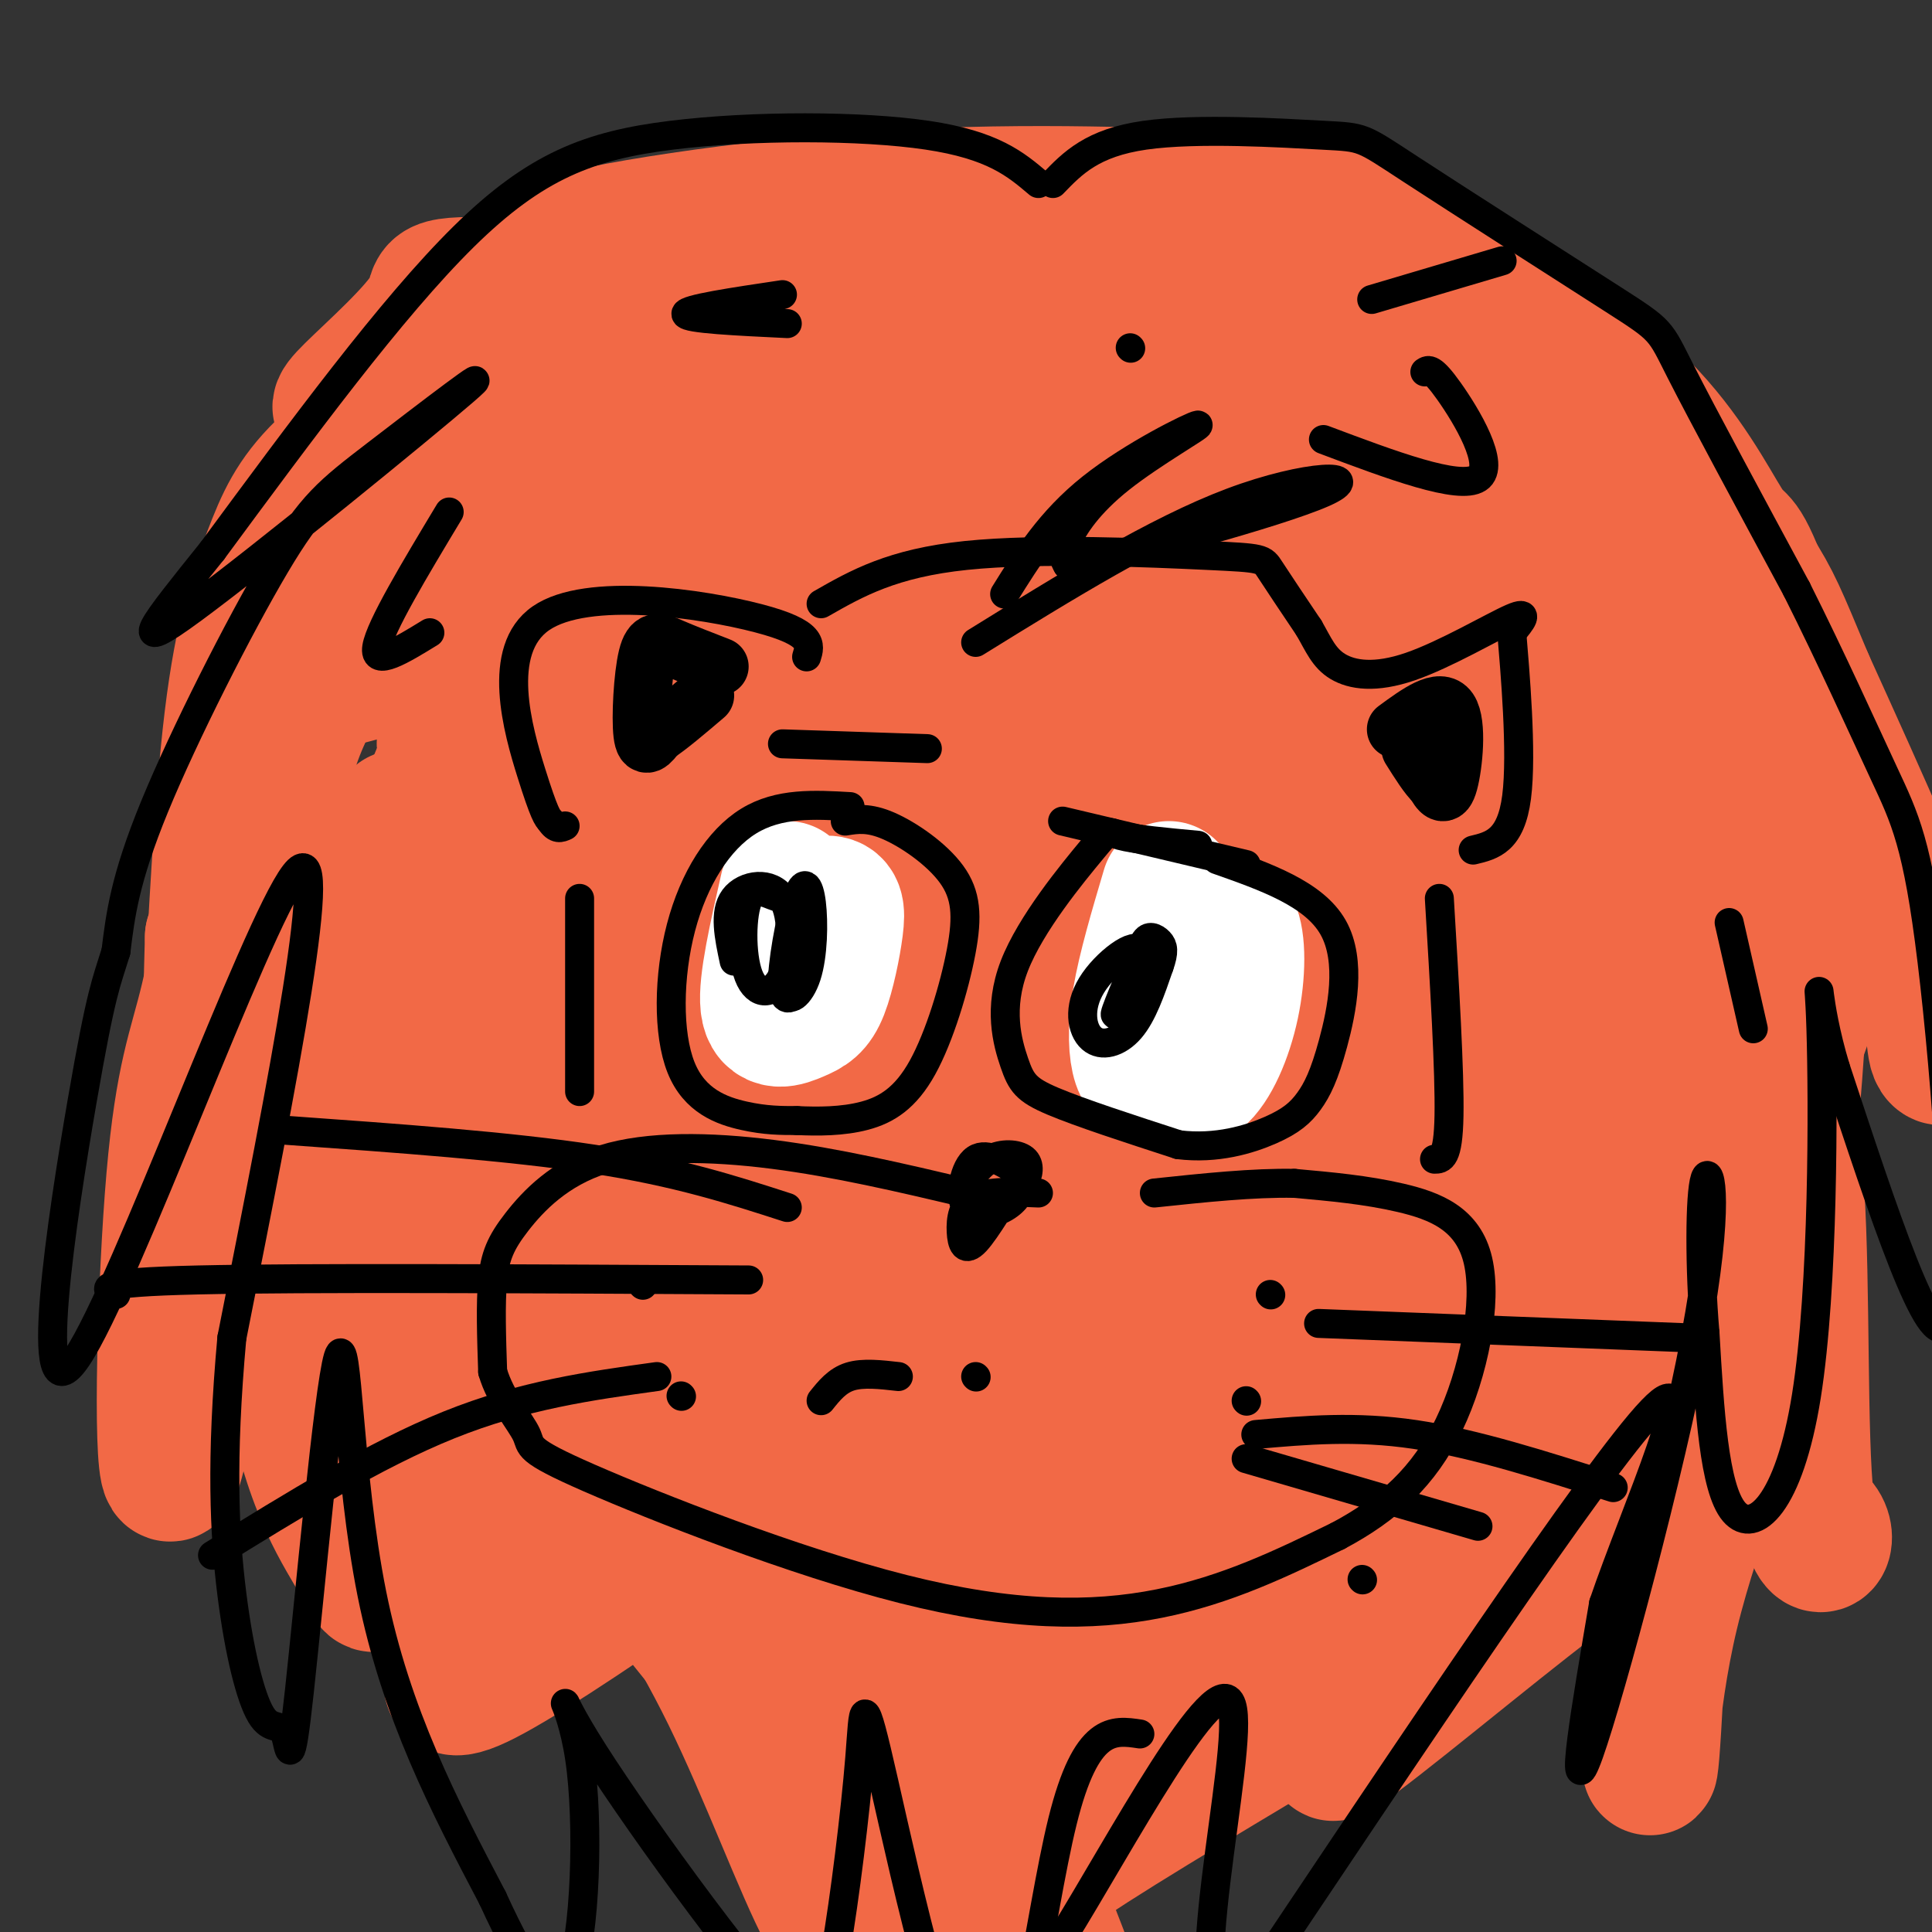 <svg viewBox='0 0 400 400' version='1.1' xmlns='http://www.w3.org/2000/svg' xmlns:xlink='http://www.w3.org/1999/xlink'><rect x="0" y="0" width="400" height="400" fill="#333333" stroke="none"/><g fill='none' stroke='#f26946' stroke-width='28' stroke-linecap='round' stroke-linejoin='round'><path d='M147,144c2.387,-0.851 4.774,-1.702 -6,-3c-10.774,-1.298 -34.708,-3.042 -44,0c-9.292,3.042 -3.940,10.869 2,18c5.940,7.131 12.470,13.565 19,20'/><path d='M118,179c3.809,-0.087 3.833,-10.305 5,-16c1.167,-5.695 3.478,-6.867 8,-8c4.522,-1.133 11.256,-2.228 15,0c3.744,2.228 4.498,7.779 5,7c0.502,-0.779 0.751,-7.890 1,-15'/><path d='M152,147c1.282,-3.970 3.987,-6.395 5,-8c1.013,-1.605 0.333,-2.389 16,-3c15.667,-0.611 47.679,-1.049 64,0c16.321,1.049 16.949,3.585 23,10c6.051,6.415 17.526,16.707 29,27'/><path d='M289,173c6.893,1.393 9.625,-8.625 13,-13c3.375,-4.375 7.393,-3.107 6,0c-1.393,3.107 -8.196,8.054 -15,13'/><path d='M287,175c-15.476,-6.308 -30.952,-12.616 -47,-15c-16.048,-2.384 -32.667,-0.842 -46,2c-13.333,2.842 -23.379,6.986 -31,11c-7.621,4.014 -12.818,7.899 -17,11c-4.182,3.101 -7.348,5.419 -10,13c-2.652,7.581 -4.791,20.426 -5,26c-0.209,5.574 1.512,3.878 3,1c1.488,-2.878 2.744,-6.939 4,-11'/><path d='M138,213c4.208,-10.570 12.727,-31.495 16,-42c3.273,-10.505 1.301,-10.588 1,-11c-0.301,-0.412 1.068,-1.151 -3,-1c-4.068,0.151 -13.574,1.191 -21,6c-7.426,4.809 -12.772,13.385 -16,21c-3.228,7.615 -4.337,14.269 -5,24c-0.663,9.731 -0.879,22.538 0,29c0.879,6.462 2.854,6.577 4,8c1.146,1.423 1.462,4.152 3,0c1.538,-4.152 4.296,-15.186 6,-27c1.704,-11.814 2.352,-24.407 3,-37'/><path d='M126,183c-1.321,10.107 -6.125,53.875 -3,74c3.125,20.125 14.179,16.607 18,16c3.821,-0.607 0.411,1.696 -3,4'/><path d='M138,277c-0.829,2.038 -1.401,5.131 -7,8c-5.599,2.869 -16.225,5.512 3,12c19.225,6.488 68.301,16.821 92,21c23.699,4.179 22.023,2.203 24,0c1.977,-2.203 7.609,-4.631 13,-8c5.391,-3.369 10.540,-7.677 14,-13c3.460,-5.323 5.230,-11.662 7,-18'/><path d='M284,279c1.250,-4.043 0.877,-5.152 -2,-5c-2.877,0.152 -8.256,1.563 -11,-3c-2.744,-4.563 -2.853,-15.101 0,-29c2.853,-13.899 8.669,-31.160 11,-42c2.331,-10.840 1.177,-15.258 0,-17c-1.177,-1.742 -2.377,-0.807 -3,-2c-0.623,-1.193 -0.668,-4.513 -10,8c-9.332,12.513 -27.952,40.861 -37,59c-9.048,18.139 -8.524,26.070 -8,34'/><path d='M224,282c0.886,-1.525 7.103,-22.339 16,-42c8.897,-19.661 20.476,-38.170 26,-46c5.524,-7.830 4.995,-4.979 0,16c-4.995,20.979 -14.456,60.088 -19,77c-4.544,16.912 -4.171,11.626 -5,10c-0.829,-1.626 -2.860,0.406 -5,0c-2.140,-0.406 -4.388,-3.250 -5,-12c-0.612,-8.750 0.413,-23.407 0,-30c-0.413,-6.593 -2.265,-5.121 2,-18c4.265,-12.879 14.647,-40.108 18,-48c3.353,-7.892 -0.324,3.554 -4,15'/><path d='M248,204c-4.625,10.009 -14.188,27.531 -22,40c-7.812,12.469 -13.873,19.886 -19,24c-5.127,4.114 -9.321,4.927 -13,8c-3.679,3.073 -6.843,8.406 -10,0c-3.157,-8.406 -6.307,-30.551 2,-52c8.307,-21.449 28.072,-42.202 37,-51c8.928,-8.798 7.018,-5.642 8,-3c0.982,2.642 4.855,4.769 0,16c-4.855,11.231 -18.439,31.565 -26,43c-7.561,11.435 -9.098,13.971 -16,21c-6.902,7.029 -19.167,18.552 -26,24c-6.833,5.448 -8.234,4.821 -9,-3c-0.766,-7.821 -0.899,-22.836 6,-39c6.899,-16.164 20.828,-33.475 29,-43c8.172,-9.525 10.586,-11.262 13,-13'/><path d='M202,176c3.683,-4.702 6.390,-9.959 8,-11c1.610,-1.041 2.122,2.132 2,5c-0.122,2.868 -0.880,5.432 -7,16c-6.120,10.568 -17.603,29.141 -26,40c-8.397,10.859 -13.707,14.005 -19,18c-5.293,3.995 -10.569,8.838 -14,4c-3.431,-4.838 -5.016,-19.356 1,-35c6.016,-15.644 19.632,-32.412 26,-45c6.368,-12.588 5.488,-20.994 5,-26c-0.488,-5.006 -0.584,-6.610 -8,7c-7.416,13.610 -22.150,42.433 -29,58c-6.850,15.567 -5.814,17.876 -5,24c0.814,6.124 1.407,16.062 2,26'/><path d='M138,257c3.337,6.323 10.681,9.130 17,12c6.319,2.870 11.613,5.805 29,7c17.387,1.195 46.866,0.652 56,0c9.134,-0.652 -2.077,-1.412 -9,1c-6.923,2.412 -9.557,7.997 -16,12c-6.443,4.003 -16.696,6.424 -23,8c-6.304,1.576 -8.658,2.307 -13,0c-4.342,-2.307 -10.671,-7.654 -17,-13'/><path d='M358,199c0.000,0.000 0.100,0.100 0.1,0.1'/><path d='M242,176c-4.675,2.566 -9.349,5.132 -14,10c-4.651,4.868 -9.277,12.039 -13,18c-3.723,5.961 -6.542,10.711 -8,17c-1.458,6.289 -1.556,14.116 -2,18c-0.444,3.884 -1.235,3.825 2,5c3.235,1.175 10.496,3.583 19,4c8.504,0.417 18.251,-1.157 21,10c2.749,11.157 -1.500,35.045 0,42c1.500,6.955 8.750,-3.022 16,-13'/><path d='M263,287c-1.067,1.711 -11.733,12.489 -19,18c-7.267,5.511 -11.133,5.756 -15,6'/></g>
<g fill='none' stroke='#ffffff' stroke-width='28' stroke-linecap='round' stroke-linejoin='round'><path d='M363,189c-5.073,37.469 -10.146,74.938 -12,82c-1.854,7.062 -0.488,-16.282 2,-32c2.488,-15.718 6.100,-23.811 11,-37c4.900,-13.189 11.088,-31.474 3,-26c-8.088,5.474 -30.454,34.707 -41,50c-10.546,15.293 -9.273,16.647 -8,18'/></g>
<g fill='none' stroke='#f26946' stroke-width='28' stroke-linecap='round' stroke-linejoin='round'><path d='M191,152c-9.745,5.031 -19.489,10.062 -28,18c-8.511,7.938 -15.788,18.782 -22,27c-6.212,8.218 -11.360,13.811 -15,26c-3.640,12.189 -5.774,30.973 -3,42c2.774,11.027 10.455,14.296 18,20c7.545,5.704 14.954,13.843 30,18c15.046,4.157 37.727,4.330 50,2c12.273,-2.330 14.136,-7.165 16,-12'/><path d='M237,293c7.526,-11.521 18.340,-34.324 24,-45c5.660,-10.676 6.165,-9.224 7,-6c0.835,3.224 2.000,8.219 -3,16c-5.000,7.781 -16.164,18.346 -23,24c-6.836,5.654 -9.343,6.396 -14,8c-4.657,1.604 -11.465,4.069 -26,5c-14.535,0.931 -36.798,0.328 -50,-2c-13.202,-2.328 -17.343,-6.379 -22,-12c-4.657,-5.621 -9.828,-12.810 -15,-20'/><path d='M115,261c-3.427,-4.783 -4.493,-6.741 -1,-3c3.493,3.741 11.546,13.181 17,18c5.454,4.819 8.309,5.017 18,5c9.691,-0.017 26.219,-0.249 34,0c7.781,0.249 6.814,0.981 16,-2c9.186,-2.981 28.526,-9.674 40,-16c11.474,-6.326 15.083,-12.286 19,-18c3.917,-5.714 8.143,-11.181 11,-21c2.857,-9.819 4.346,-23.990 4,-35c-0.346,-11.010 -2.527,-18.860 -7,-29c-4.473,-10.140 -11.236,-22.570 -18,-35'/><path d='M248,125c-6.970,-13.074 -15.393,-28.259 -22,-39c-6.607,-10.741 -11.396,-17.037 -35,-21c-23.604,-3.963 -66.023,-5.592 -85,-6c-18.977,-0.408 -14.513,0.404 -17,5c-2.487,4.596 -11.924,12.974 -16,17c-4.076,4.026 -2.790,3.699 0,4c2.790,0.301 7.083,1.229 12,1c4.917,-0.229 10.459,-1.614 16,-3'/><path d='M101,83c13.104,-2.254 37.863,-6.388 41,-8c3.137,-1.612 -15.350,-0.701 -27,0c-11.650,0.701 -16.464,1.192 -24,5c-7.536,3.808 -17.796,10.932 -24,17c-6.204,6.068 -8.354,11.080 -11,18c-2.646,6.920 -5.789,15.748 -8,34c-2.211,18.252 -3.489,45.929 -4,55c-0.511,9.071 -0.256,-0.465 0,-10'/><path d='M44,194c7.141,-21.374 24.994,-69.809 33,-88c8.006,-18.191 6.165,-6.136 0,9c-6.165,15.136 -16.655,33.354 -23,50c-6.345,16.646 -8.546,31.720 -11,42c-2.454,10.280 -5.161,15.768 -7,37c-1.839,21.232 -2.811,58.209 -1,61c1.811,2.791 6.406,-28.605 11,-60'/><path d='M46,245c3.418,-23.472 6.464,-52.153 8,-45c1.536,7.153 1.564,50.141 5,77c3.436,26.859 10.282,37.591 14,44c3.718,6.409 4.309,8.495 5,6c0.691,-2.495 1.483,-9.570 0,-22c-1.483,-12.430 -5.242,-30.215 -9,-48'/><path d='M69,257c-3.088,-9.418 -6.309,-8.964 -2,-2c4.309,6.964 16.146,20.437 30,35c13.854,14.563 29.723,30.214 29,24c-0.723,-6.214 -18.039,-34.295 -27,-53c-8.961,-18.705 -9.566,-28.036 -11,-45c-1.434,-16.964 -3.695,-41.561 -5,-46c-1.305,-4.439 -1.652,11.281 -2,27'/><path d='M81,197c-1.768,22.036 -5.190,63.625 -9,74c-3.810,10.375 -8.010,-10.463 -10,-19c-1.990,-8.537 -1.769,-4.774 -3,-18c-1.231,-13.226 -3.914,-43.441 -2,-63c1.914,-19.559 8.426,-28.463 16,-40c7.574,-11.537 16.210,-25.709 20,-32c3.790,-6.291 2.734,-4.702 6,-8c3.266,-3.298 10.855,-11.482 15,-5c4.145,6.482 4.847,27.630 0,48c-4.847,20.370 -15.242,39.963 -21,50c-5.758,10.037 -6.879,10.519 -8,11'/><path d='M85,195c-1.704,-0.478 -1.965,-7.173 -2,-11c-0.035,-3.827 0.155,-4.787 6,-19c5.845,-14.213 17.346,-41.679 25,-58c7.654,-16.321 11.462,-21.497 22,-24c10.538,-2.503 27.806,-2.334 37,0c9.194,2.334 10.313,6.834 13,14c2.687,7.166 6.942,16.999 5,23c-1.942,6.001 -10.081,8.169 -13,10c-2.919,1.831 -0.616,3.325 -15,4c-14.384,0.675 -45.453,0.531 -59,0c-13.547,-0.531 -9.570,-1.451 -10,-3c-0.430,-1.549 -5.266,-3.728 2,-8c7.266,-4.272 26.633,-10.636 46,-17'/><path d='M142,106c15.412,-4.762 30.941,-8.168 44,-10c13.059,-1.832 23.648,-2.091 24,0c0.352,2.091 -9.533,6.530 -40,16c-30.467,9.470 -81.517,23.970 -101,29c-19.483,5.030 -7.400,0.591 1,-7c8.400,-7.591 13.117,-18.335 21,-27c7.883,-8.665 18.933,-15.250 27,-19c8.067,-3.750 13.152,-4.665 16,-2c2.848,2.665 3.459,8.910 0,18c-3.459,9.090 -10.988,21.026 -17,29c-6.012,7.974 -10.506,11.987 -15,16'/><path d='M102,149c-4.222,4.071 -7.276,6.250 -9,6c-1.724,-0.250 -2.117,-2.929 6,-11c8.117,-8.071 24.743,-21.534 34,-29c9.257,-7.466 11.143,-8.936 19,-13c7.857,-4.064 21.683,-10.723 37,-13c15.317,-2.277 32.123,-0.172 39,0c6.877,0.172 3.823,-1.589 3,5c-0.823,6.589 0.583,21.529 0,28c-0.583,6.471 -3.157,4.473 -5,6c-1.843,1.527 -2.955,6.579 -16,-2c-13.045,-8.579 -38.022,-30.790 -63,-53'/><path d='M147,73c-12.355,-11.622 -11.741,-14.178 -19,-16c-7.259,-1.822 -22.390,-2.911 -14,-6c8.390,-3.089 40.300,-8.179 70,-10c29.700,-1.821 57.188,-0.375 71,0c13.812,0.375 13.946,-0.321 21,3c7.054,3.321 21.027,10.661 35,18'/><path d='M311,62c11.799,7.322 23.796,16.627 32,26c8.204,9.373 12.615,18.816 15,22c2.385,3.184 2.742,0.111 9,18c6.258,17.889 18.416,56.739 12,59c-6.416,2.261 -31.404,-32.068 -41,-45c-9.596,-12.932 -3.798,-4.466 2,4'/><path d='M340,146c2.211,7.619 6.739,24.666 10,37c3.261,12.334 5.256,19.956 1,43c-4.256,23.044 -14.761,61.512 -19,53c-4.239,-8.512 -2.211,-64.003 -2,-82c0.211,-17.997 -1.394,1.502 -3,21'/><path d='M327,218c-3.103,17.619 -9.361,51.167 -16,72c-6.639,20.833 -13.658,28.952 -22,37c-8.342,8.048 -18.006,16.024 -23,18c-4.994,1.976 -5.318,-2.048 2,-18c7.318,-15.952 22.278,-43.833 32,-67c9.722,-23.167 14.206,-41.619 16,-47c1.794,-5.381 0.897,2.310 0,10'/><path d='M316,223c-4.335,13.078 -15.172,40.774 -27,61c-11.828,20.226 -24.646,32.984 -41,48c-16.354,15.016 -36.244,32.290 -48,29c-11.756,-3.290 -15.378,-27.145 -19,-51'/><path d='M181,310c-2.176,9.254 1.883,57.887 3,80c1.117,22.113 -0.709,17.704 -3,16c-2.291,-1.704 -5.047,-0.704 -10,-10c-4.953,-9.296 -12.103,-28.887 -20,-45c-7.897,-16.113 -16.542,-28.746 -20,-33c-3.458,-4.254 -1.729,-0.127 0,4'/><path d='M131,322c7.892,10.512 27.622,34.791 42,50c14.378,15.209 23.403,21.348 32,28c8.597,6.652 16.765,13.816 16,9c-0.765,-4.816 -10.465,-21.611 -11,-46c-0.535,-24.389 8.094,-56.372 5,-50c-3.094,6.372 -17.910,51.100 -24,69c-6.090,17.900 -3.454,8.971 -4,5c-0.546,-3.971 -4.273,-2.986 -8,-2'/><path d='M179,385c-9.646,-19.587 -29.760,-67.554 -30,-74c-0.240,-6.446 19.395,28.628 32,47c12.605,18.372 18.182,20.042 21,21c2.818,0.958 2.879,1.205 6,0c3.121,-1.205 9.302,-3.863 23,-16c13.698,-12.137 34.914,-33.753 42,-41c7.086,-7.247 0.043,-0.123 -7,7'/><path d='M266,329c-11.652,12.899 -37.281,41.647 -48,54c-10.719,12.353 -6.527,8.310 8,-1c14.527,-9.310 39.389,-23.887 56,-34c16.611,-10.113 24.972,-15.761 36,-26c11.028,-10.239 24.722,-25.068 24,-25c-0.722,0.068 -15.861,15.034 -31,30'/><path d='M311,327c-14.801,14.429 -36.304,35.501 -35,36c1.304,0.499 25.416,-19.576 40,-31c14.584,-11.424 19.641,-14.196 29,-40c9.359,-25.804 23.020,-74.640 29,-92c5.980,-17.360 4.280,-3.246 0,10c-4.280,13.246 -11.140,25.623 -18,38'/><path d='M356,248c-2.538,7.223 0.117,6.280 -6,18c-6.117,11.720 -21.006,36.101 -20,31c1.006,-5.101 17.907,-39.685 25,-68c7.093,-28.315 4.378,-50.360 3,-64c-1.378,-13.640 -1.418,-18.873 -3,-24c-1.582,-5.127 -4.706,-10.147 -10,-18c-5.294,-7.853 -12.759,-18.538 -19,-26c-6.241,-7.462 -11.257,-11.701 -13,-9c-1.743,2.701 -0.212,12.343 -3,32c-2.788,19.657 -9.894,49.328 -17,79'/><path d='M293,199c-7.582,32.748 -18.038,75.118 -22,86c-3.962,10.882 -1.429,-9.724 5,-28c6.429,-18.276 16.754,-34.222 29,-52c12.246,-17.778 26.411,-37.388 33,-45c6.589,-7.612 5.601,-3.226 -1,18c-6.601,21.226 -18.816,59.292 -24,66c-5.184,6.708 -3.338,-17.940 -2,-32c1.338,-14.060 2.169,-17.530 3,-21'/><path d='M314,191c1.824,-15.484 4.883,-43.693 4,-60c-0.883,-16.307 -5.710,-20.710 -16,-30c-10.290,-9.290 -26.043,-23.467 -44,-31c-17.957,-7.533 -38.116,-8.423 -51,-11c-12.884,-2.577 -18.491,-6.840 6,10c24.491,16.840 79.080,54.782 103,72c23.920,17.218 17.171,13.713 13,13c-4.171,-0.713 -5.763,1.368 -11,-2c-5.237,-3.368 -14.118,-12.184 -23,-21'/><path d='M295,131c-13.843,-13.768 -36.951,-37.687 -47,-45c-10.049,-7.313 -7.041,1.982 -1,16c6.041,14.018 15.114,32.760 24,45c8.886,12.240 17.584,17.977 22,18c4.416,0.023 4.551,-5.668 5,-18c0.449,-12.332 1.213,-31.306 0,-43c-1.213,-11.694 -4.404,-16.110 -9,-23c-4.596,-6.890 -10.599,-16.254 -13,-19c-2.401,-2.746 -1.201,1.127 0,5'/><path d='M276,67c0.449,2.191 1.570,5.168 0,8c-1.570,2.832 -5.831,5.520 -7,8c-1.169,2.480 0.754,4.752 -19,10c-19.754,5.248 -61.186,13.473 -85,22c-23.814,8.527 -30.011,17.357 -34,23c-3.989,5.643 -5.770,8.100 -8,13c-2.230,4.900 -4.908,12.242 -9,35c-4.092,22.758 -9.598,60.931 -12,90c-2.402,29.069 -1.701,49.035 -1,69'/><path d='M101,345c-0.256,6.368 -0.397,-12.213 1,-24c1.397,-11.787 4.333,-16.782 7,-23c2.667,-6.218 5.064,-13.659 11,-21c5.936,-7.341 15.412,-14.582 16,-17c0.588,-2.418 -7.713,-0.013 19,-18c26.713,-17.987 88.438,-56.368 119,-79c30.562,-22.632 29.959,-29.516 34,-29c4.041,0.516 12.726,8.433 22,21c9.274,12.567 19.137,29.783 29,47'/><path d='M359,202c5.711,9.572 5.489,10.001 7,14c1.511,3.999 4.756,11.567 6,31c1.244,19.433 0.489,50.732 2,64c1.511,13.268 5.289,8.505 3,5c-2.289,-3.505 -10.644,-5.753 -19,-8'/><path d='M358,308c-5.642,-1.228 -10.246,-0.297 -12,-6c-1.754,-5.703 -0.658,-18.039 -1,-4c-0.342,14.039 -2.123,54.454 -3,65c-0.877,10.546 -0.852,-8.776 4,-29c4.852,-20.224 14.529,-41.350 20,-68c5.471,-26.650 6.735,-58.825 8,-91'/><path d='M374,175c-0.537,-20.661 -5.879,-26.812 -2,-20c3.879,6.812 16.978,26.589 23,40c6.022,13.411 4.968,20.457 6,23c1.032,2.543 4.152,0.584 0,-13c-4.152,-13.584 -15.576,-38.792 -27,-64'/><path d='M374,141c-5.768,-13.786 -6.687,-16.252 -11,-23c-4.313,-6.748 -12.020,-17.779 -23,-27c-10.980,-9.221 -25.233,-16.631 -34,-21c-8.767,-4.369 -12.046,-5.696 -25,-8c-12.954,-2.304 -35.581,-5.586 -52,-3c-16.419,2.586 -26.629,11.038 -35,16c-8.371,4.962 -14.904,6.433 -19,2c-4.096,-4.433 -5.757,-14.770 -10,-21c-4.243,-6.230 -11.070,-8.351 -18,-5c-6.930,3.351 -13.965,12.176 -21,21'/><path d='M126,72c-6.943,10.159 -13.800,25.057 -19,30c-5.200,4.943 -8.741,-0.068 -13,37c-4.259,37.068 -9.235,116.214 -11,146c-1.765,29.786 -0.318,10.211 3,4c3.318,-6.211 8.509,0.943 20,0c11.491,-0.943 29.283,-9.984 38,-13c8.717,-3.016 8.358,-0.008 8,3'/><path d='M152,279c-3.030,6.435 -14.606,21.024 -22,29c-7.394,7.976 -10.606,9.340 -20,19c-9.394,9.660 -24.970,27.617 -11,21c13.970,-6.617 57.485,-37.809 101,-69'/><path d='M200,279c11.000,-10.500 -12.000,-2.250 -35,6'/></g>
<g fill='none' stroke='#000000' stroke-width='6' stroke-linecap='round' stroke-linejoin='round'><path d='M167,136c0.780,-2.488 1.560,-4.976 -10,-8c-11.560,-3.024 -35.458,-6.583 -45,0c-9.542,6.583 -4.726,23.310 -2,32c2.726,8.690 3.363,9.345 4,10'/><path d='M114,170c1.167,1.833 2.083,1.417 3,1'/><path d='M170,125c7.363,-4.208 14.726,-8.417 30,-10c15.274,-1.583 38.458,-0.542 50,0c11.542,0.542 11.440,0.583 13,3c1.560,2.417 4.780,7.208 8,12'/><path d='M271,130c2.022,3.499 3.078,6.247 6,8c2.922,1.753 7.710,2.510 15,0c7.290,-2.510 17.083,-8.289 21,-10c3.917,-1.711 1.959,0.644 0,3'/><path d='M313,131c0.622,7.533 2.178,24.867 1,34c-1.178,9.133 -5.089,10.067 -9,11'/><path d='M120,186c0.000,0.000 0.000,40.000 0,40'/><path d='M200,247c-13.448,-3.166 -26.896,-6.332 -40,-8c-13.104,-1.668 -25.863,-1.839 -35,1c-9.137,2.839 -14.652,8.687 -18,13c-3.348,4.313 -4.528,7.089 -5,12c-0.472,4.911 -0.236,11.955 0,19'/><path d='M102,284c1.657,5.686 5.800,10.402 7,13c1.200,2.598 -0.544,3.078 13,9c13.544,5.922 42.377,17.287 65,23c22.623,5.713 39.035,5.775 53,3c13.965,-2.775 25.482,-8.388 37,-14'/><path d='M277,318c10.384,-5.512 17.845,-12.292 23,-23c5.155,-10.708 8.003,-25.344 6,-34c-2.003,-8.656 -8.858,-11.330 -16,-13c-7.142,-1.670 -14.571,-2.335 -22,-3'/><path d='M268,245c-8.500,-0.167 -18.750,0.917 -29,2'/><path d='M298,186c1.083,18.000 2.167,36.000 2,45c-0.167,9.000 -1.583,9.000 -3,9'/></g>
<g fill='none' stroke='#ffffff' stroke-width='28' stroke-linecap='round' stroke-linejoin='round'><path d='M163,184c-2.243,9.859 -4.485,19.718 -4,24c0.485,4.282 3.698,2.987 6,2c2.302,-0.987 3.691,-1.665 5,-5c1.309,-3.335 2.536,-9.327 3,-13c0.464,-3.673 0.163,-5.027 -2,-5c-2.163,0.027 -6.190,1.436 -8,5c-1.810,3.564 -1.405,9.282 -1,15'/><path d='M242,184c-2.465,8.316 -4.930,16.633 -6,23c-1.070,6.367 -0.744,10.786 0,13c0.744,2.214 1.907,2.223 4,3c2.093,0.777 5.118,2.322 8,0c2.882,-2.322 5.622,-8.510 7,-15c1.378,-6.490 1.394,-13.283 0,-16c-1.394,-2.717 -4.197,-1.359 -7,0'/></g>
<g fill='none' stroke='#000000' stroke-width='6' stroke-linecap='round' stroke-linejoin='round'><path d='M168,187c-2.520,7.538 -5.040,15.077 -5,18c0.040,2.923 2.638,1.231 4,-3c1.362,-4.231 1.486,-11.001 1,-15c-0.486,-3.999 -1.584,-5.226 -3,-1c-1.416,4.226 -3.150,13.907 -3,18c0.150,4.093 2.186,2.598 3,1c0.814,-1.598 0.407,-3.299 0,-5'/><path d='M165,200c0.650,-3.722 2.275,-10.528 2,-13c-0.275,-2.472 -2.449,-0.611 -5,-1c-2.551,-0.389 -5.477,-3.027 -7,0c-1.523,3.027 -1.643,11.720 0,16c1.643,4.280 5.049,4.147 7,0c1.951,-4.147 2.448,-12.309 0,-16c-2.448,-3.691 -7.842,-2.912 -10,0c-2.158,2.912 -1.079,7.956 0,13'/><path d='M237,195c-3.391,7.936 -6.782,15.873 -6,15c0.782,-0.873 5.737,-10.554 5,-13c-0.737,-2.446 -7.167,2.344 -10,7c-2.833,4.656 -2.071,9.176 0,11c2.071,1.824 5.449,0.950 8,-2c2.551,-2.950 4.276,-7.975 6,-13'/><path d='M240,200c1.095,-3.036 0.833,-4.125 0,-5c-0.833,-0.875 -2.238,-1.536 -3,0c-0.762,1.536 -0.881,5.268 -1,9'/><path d='M215,247c-5.125,-0.216 -10.249,-0.431 -13,1c-2.751,1.431 -3.127,4.510 -3,7c0.127,2.490 0.759,4.392 3,2c2.241,-2.392 6.091,-9.079 8,-12c1.909,-2.921 1.876,-2.075 0,-3c-1.876,-0.925 -5.596,-3.619 -8,-2c-2.404,1.619 -3.493,7.551 -2,10c1.493,2.449 5.570,1.414 8,0c2.430,-1.414 3.215,-3.207 4,-5'/><path d='M212,245c0.964,-1.821 1.375,-3.875 0,-5c-1.375,-1.125 -4.536,-1.321 -7,0c-2.464,1.321 -4.232,4.161 -6,7'/><path d='M215,38c-4.696,-3.988 -9.393,-7.976 -23,-10c-13.607,-2.024 -36.125,-2.083 -53,0c-16.875,2.083 -28.107,6.310 -43,21c-14.893,14.690 -33.446,39.845 -52,65'/><path d='M44,114c-12.577,15.666 -18.020,22.332 -4,12c14.020,-10.332 47.503,-37.661 56,-45c8.497,-7.339 -7.990,5.311 -18,13c-10.010,7.689 -13.541,10.416 -21,23c-7.459,12.584 -18.845,35.024 -25,50c-6.155,14.976 -7.077,22.488 -8,30'/><path d='M24,197c-2.003,6.549 -3.011,7.920 -7,31c-3.989,23.080 -10.959,67.868 -1,53c9.959,-14.868 36.845,-89.391 45,-100c8.155,-10.609 -2.423,42.695 -13,96'/><path d='M48,277c-2.298,25.351 -1.544,40.729 0,53c1.544,12.271 3.878,21.437 6,25c2.122,3.563 4.033,1.524 5,4c0.967,2.476 0.991,9.468 3,-9c2.009,-18.468 6.002,-62.395 8,-69c1.998,-6.605 1.999,24.113 7,49c5.001,24.887 15.000,43.944 25,63'/><path d='M102,393c7.231,15.817 12.808,23.860 16,16c3.192,-7.860 4.000,-31.622 2,-45c-2.000,-13.378 -6.808,-16.371 3,-1c9.808,15.371 34.231,49.106 45,59c10.769,9.894 7.885,-4.053 5,-18'/><path d='M173,404c1.889,-10.844 4.111,-28.953 5,-40c0.889,-11.047 0.444,-15.033 5,5c4.556,20.033 14.111,64.086 21,66c6.889,1.914 11.111,-38.310 16,-58c4.889,-19.690 10.444,-18.845 16,-18'/><path d='M218,38c4.065,-4.221 8.130,-8.441 19,-10c10.870,-1.559 28.545,-0.456 37,0c8.455,0.456 7.689,0.267 18,7c10.311,6.733 31.699,20.390 42,27c10.301,6.610 9.515,6.174 14,15c4.485,8.826 14.243,26.913 24,45'/><path d='M372,122c7.305,14.569 13.566,28.493 18,38c4.434,9.507 7.040,14.598 10,39c2.960,24.402 6.274,68.115 3,75c-3.274,6.885 -13.137,-23.057 -23,-53'/><path d='M380,221c-4.276,-14.116 -3.466,-22.907 -3,-8c0.466,14.907 0.587,53.514 -3,76c-3.587,22.486 -10.882,28.853 -15,24c-4.118,-4.853 -5.059,-20.927 -6,-37'/><path d='M353,276c-1.167,-13.501 -1.086,-28.753 0,-32c1.086,-3.247 3.177,5.510 -2,33c-5.177,27.490 -17.622,73.711 -22,86c-4.378,12.289 -0.689,-9.356 3,-31'/><path d='M332,332c6.556,-19.267 21.444,-51.933 10,-40c-11.444,11.933 -49.222,68.467 -87,125'/><path d='M255,417c-11.578,2.193 2.978,-54.824 0,-64c-2.978,-9.176 -23.489,29.489 -35,48c-11.511,18.511 -14.022,16.868 -16,16c-1.978,-0.868 -3.422,-0.962 -4,-3c-0.578,-2.038 -0.289,-6.019 0,-10'/></g>
<g fill='none' stroke='#000000' stroke-width='12' stroke-linecap='round' stroke-linejoin='round'><path d='M149,138c-3.708,-1.440 -7.417,-2.881 -10,-4c-2.583,-1.119 -4.042,-1.917 -5,2c-0.958,3.917 -1.417,12.548 -1,16c0.417,3.452 1.708,1.726 3,0'/><path d='M136,152c2.167,-1.333 6.083,-4.667 10,-8'/><path d='M289,151c4.578,-3.356 9.156,-6.711 11,-4c1.844,2.711 0.956,11.489 0,15c-0.956,3.511 -1.978,1.756 -3,0'/><path d='M297,162c-1.333,-1.167 -3.167,-4.083 -5,-7'/></g>
<g fill='none' stroke='#000000' stroke-width='6' stroke-linecap='round' stroke-linejoin='round'><path d='M162,61c-10.083,1.500 -20.167,3.000 -20,4c0.167,1.000 10.583,1.500 21,2'/><path d='M93,106c-7.167,11.917 -14.333,23.833 -15,28c-0.667,4.167 5.167,0.583 11,-3'/><path d='M295,77c0.733,-0.489 1.467,-0.978 5,4c3.533,4.978 9.867,15.422 6,18c-3.867,2.578 -17.933,-2.711 -32,-8'/><path d='M170,290c1.667,-2.083 3.333,-4.167 6,-5c2.667,-0.833 6.333,-0.417 10,0'/><path d='M202,285c0.000,0.000 0.100,0.100 0.1,0.1'/><path d='M162,154c0.000,0.000 30.000,1.000 30,1'/><path d='M220,170c0.000,0.000 38.000,9.000 38,9'/><path d='M163,250c-11.333,-3.667 -22.667,-7.333 -40,-10c-17.333,-2.667 -40.667,-4.333 -64,-6'/><path d='M155,265c-46.083,-0.250 -92.167,-0.500 -114,0c-21.833,0.500 -19.417,1.750 -17,3'/><path d='M136,285c-13.833,1.917 -27.667,3.833 -43,10c-15.333,6.167 -32.167,16.583 -49,27'/><path d='M273,274c0.000,0.000 77.000,3.000 77,3'/><path d='M260,297c10.333,-0.917 20.667,-1.833 33,0c12.333,1.833 26.667,6.417 41,11'/><path d='M258,302c0.000,0.000 48.000,14.000 48,14'/><path d='M176,167c-7.376,-0.423 -14.753,-0.845 -21,3c-6.247,3.845 -11.365,11.959 -14,22c-2.635,10.041 -2.786,22.011 0,29c2.786,6.989 8.510,8.997 13,10c4.490,1.003 7.745,1.002 11,1'/><path d='M165,232c4.270,0.203 9.446,0.211 14,-1c4.554,-1.211 8.485,-3.642 12,-10c3.515,-6.358 6.612,-16.642 8,-24c1.388,-7.358 1.066,-11.789 -2,-16c-3.066,-4.211 -8.876,-8.203 -13,-10c-4.124,-1.797 -6.562,-1.398 -9,-1'/><path d='M248,175c-6.562,-0.606 -13.125,-1.212 -16,-2c-2.875,-0.788 -2.063,-1.758 -6,3c-3.937,4.758 -12.622,15.244 -16,24c-3.378,8.756 -1.448,15.780 0,20c1.448,4.220 2.414,5.634 8,8c5.586,2.366 15.793,5.683 26,9'/><path d='M244,237c7.901,0.973 14.653,-1.096 19,-3c4.347,-1.904 6.289,-3.644 8,-6c1.711,-2.356 3.191,-5.326 5,-12c1.809,-6.674 3.945,-17.050 0,-24c-3.945,-6.950 -13.973,-10.475 -24,-14'/><path d='M284,62c0.000,0.000 27.000,-8.000 27,-8'/><path d='M234,72c0.000,0.000 0.100,0.100 0.1,0.1'/><path d='M358,191c0.000,0.000 5.000,22.000 5,22'/><path d='M282,327c0.000,0.000 0.100,0.100 0.1,0.1'/><path d='M258,290c0.000,0.000 0.100,0.100 0.1,0.1'/><path d='M263,268c0.000,0.000 0.100,0.100 0.1,0.1'/><path d='M141,289c0.000,0.000 0.100,0.100 0.1,0.1'/><path d='M133,266c0.000,0.000 0.100,0.100 0.1,0.1'/><path d='M208,123c4.719,-7.589 9.439,-15.177 18,-22c8.561,-6.823 20.965,-12.880 22,-13c1.035,-0.120 -9.298,5.699 -16,11c-6.702,5.301 -9.772,10.086 -11,13c-1.228,2.914 -0.614,3.957 0,5'/><path d='M221,117c12.488,-2.393 43.708,-10.875 53,-15c9.292,-4.125 -3.345,-3.893 -19,2c-15.655,5.893 -34.327,17.446 -53,29'/></g>
</svg>